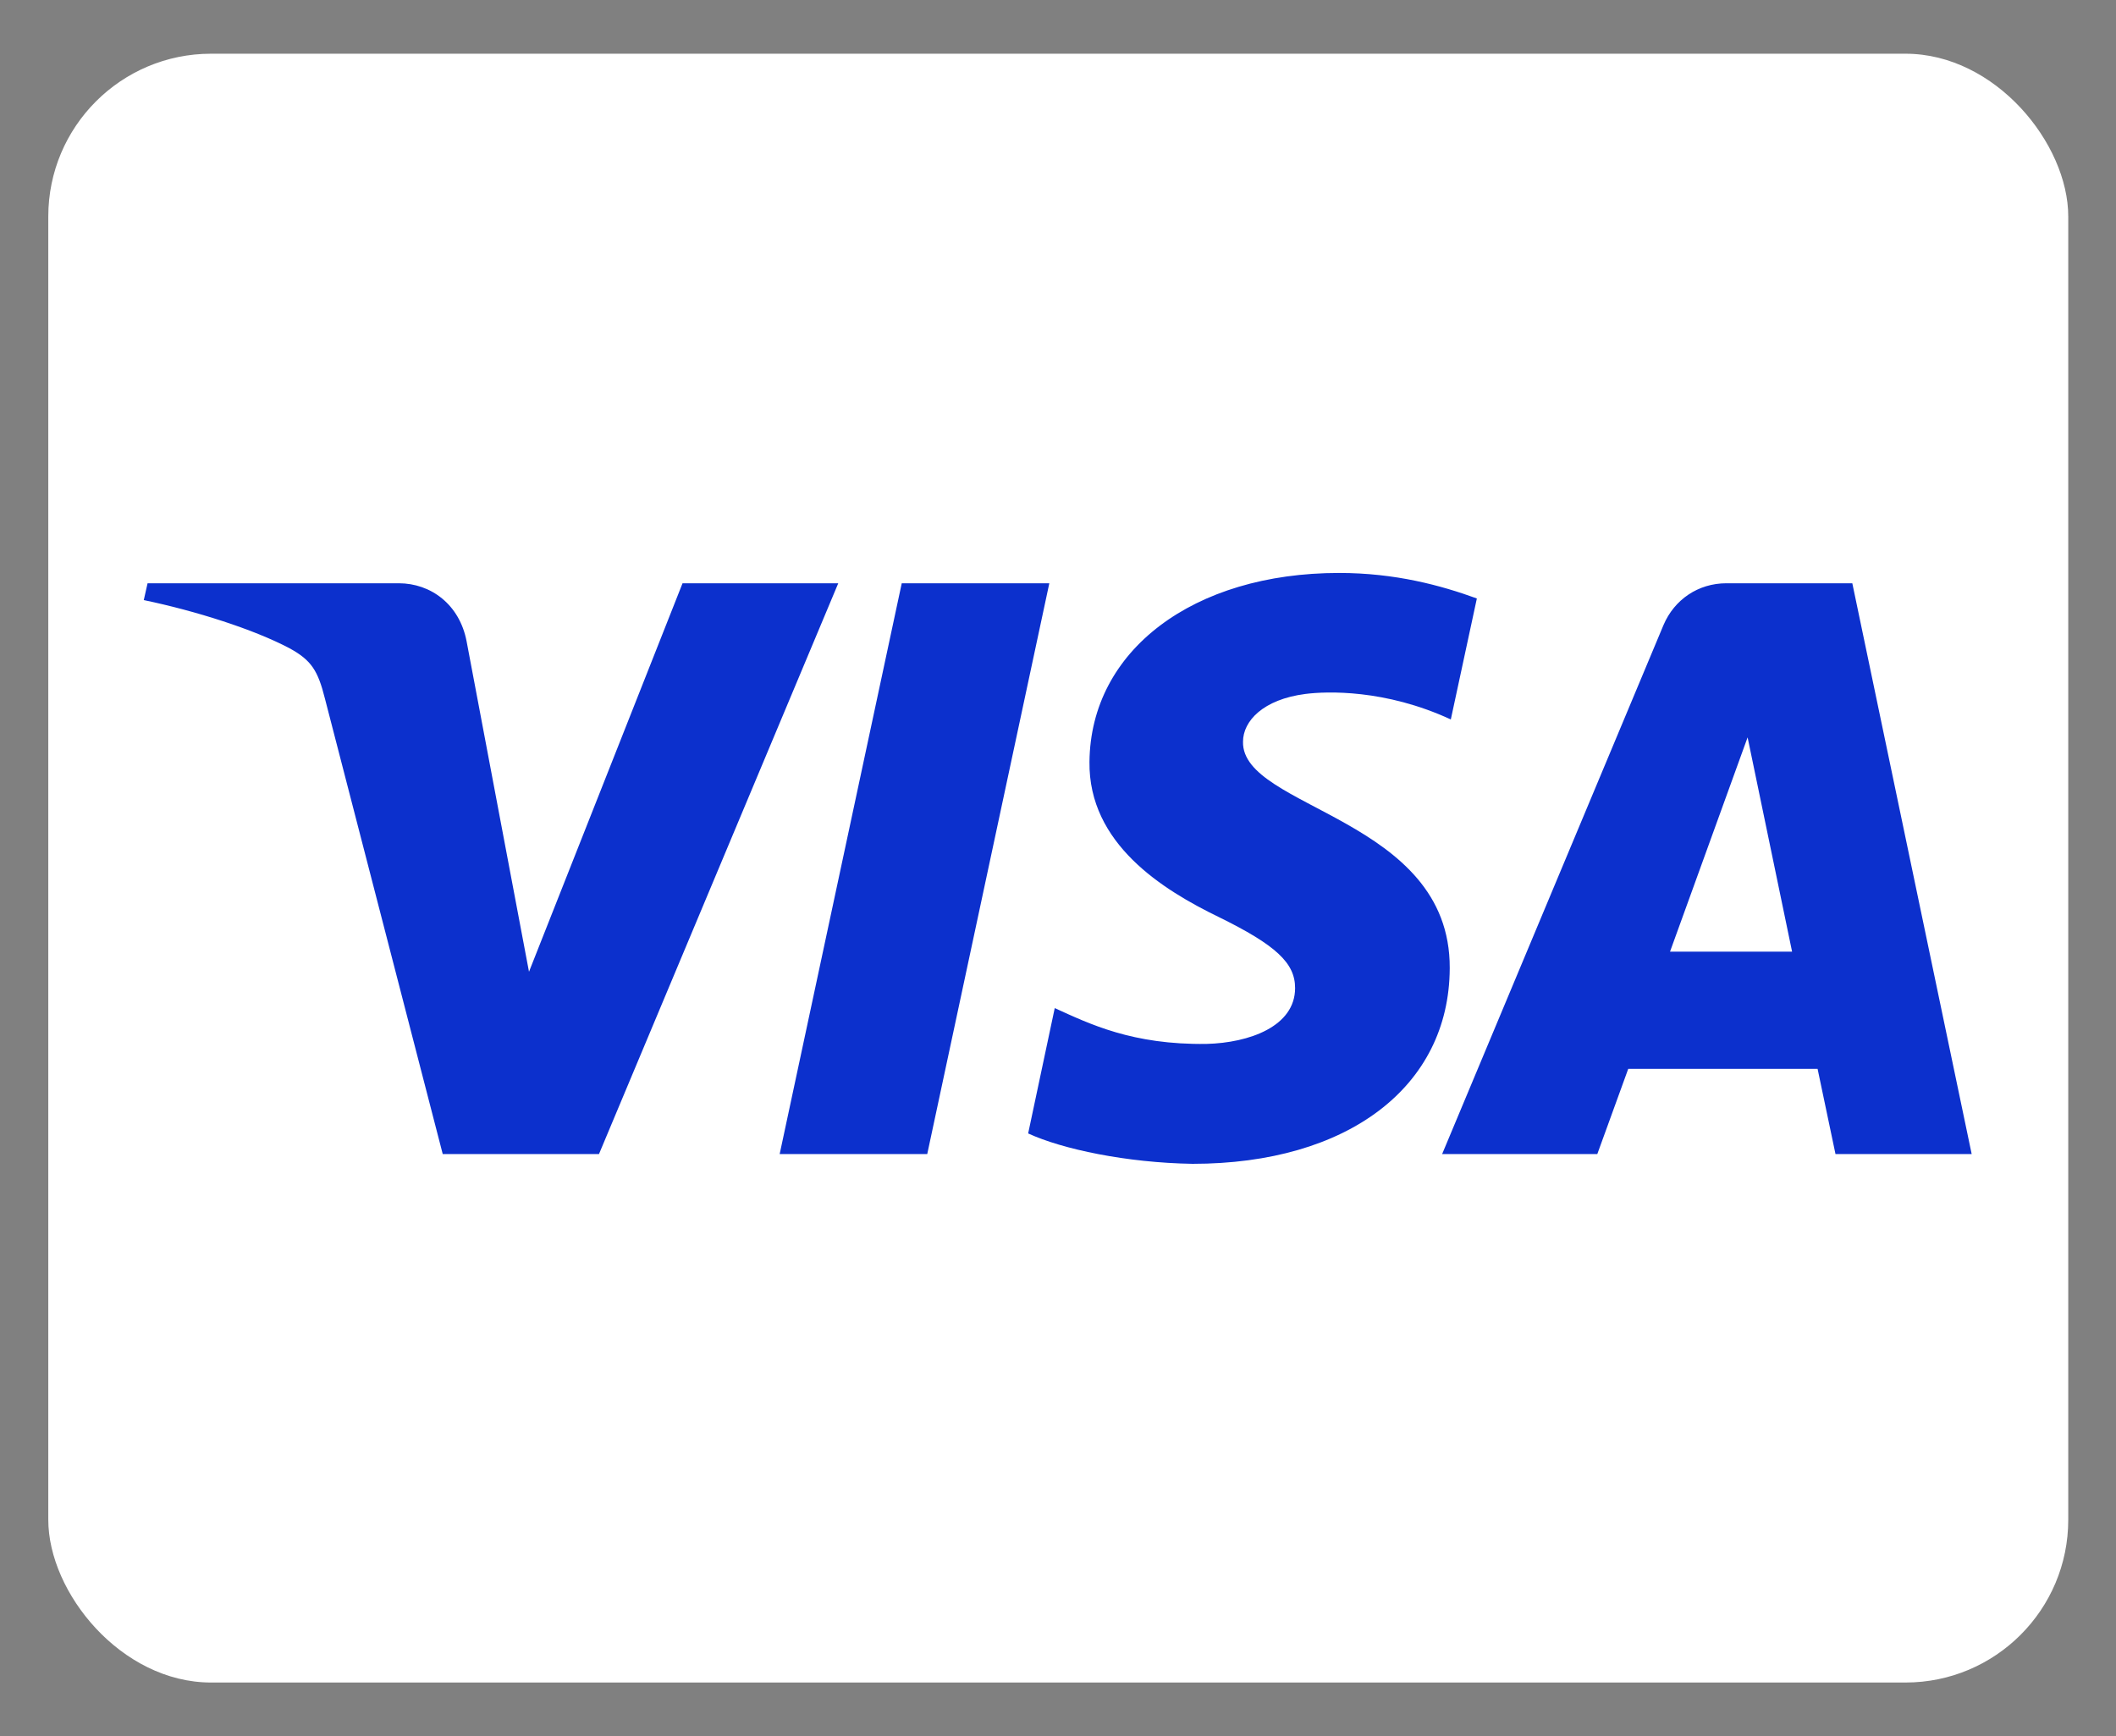 <?xml version="1.0" encoding="utf-8"?>
<svg xmlns="http://www.w3.org/2000/svg" height="32" id="visa" viewBox="0 0 39 32" width="39">
  <rect x="0" y="0" width="39" height="32" fill="#808080" stroke="none"/>
  <defs>
    <style>
      .cls-1 {
        fill: #fff;
      }

      .cls-2 {
        fill: #0c30cd;
      }
    </style>
  </defs>
  <rect class="cls-1" height="30.02" rx="3" ry="3" width="37.23" x=".89" y=".99"/>
  <path class="cls-2" d="M15.45,10.75l-4.41,10.52h-2.88l-2.17-8.39c-.13-.52-.25-.71-.65-.93-.66-.35-1.73-.69-2.69-.89l.07-.31h4.63c.59,0,1.12.39,1.25,1.07l1.15,6.09,2.83-7.16h2.86ZM26.72,17.84c.01-2.77-3.84-2.93-3.81-4.17,0-.38.37-.78,1.15-.88.39-.05,1.47-.09,2.68.47l.48-2.23c-.66-.24-1.5-.47-2.54-.47-2.69,0-4.58,1.43-4.6,3.48-.02,1.51,1.35,2.36,2.38,2.86,1.06.52,1.41.85,1.41,1.31,0,.71-.85,1.01-1.63,1.03-1.37.02-2.16-.37-2.8-.66l-.49,2.31c.63.29,1.81.54,3.03.56,2.86,0,4.73-1.42,4.74-3.6M33.82,21.27h2.52l-2.2-10.52h-2.32c-.52,0-.96.3-1.16.77l-4.08,9.75h2.86l.57-1.57h3.49l.33,1.57ZM30.78,17.54l1.43-3.95.82,3.95h-2.26ZM19.34,10.75l-2.25,10.52h-2.72l2.25-10.52h2.72Z"/>
</svg>